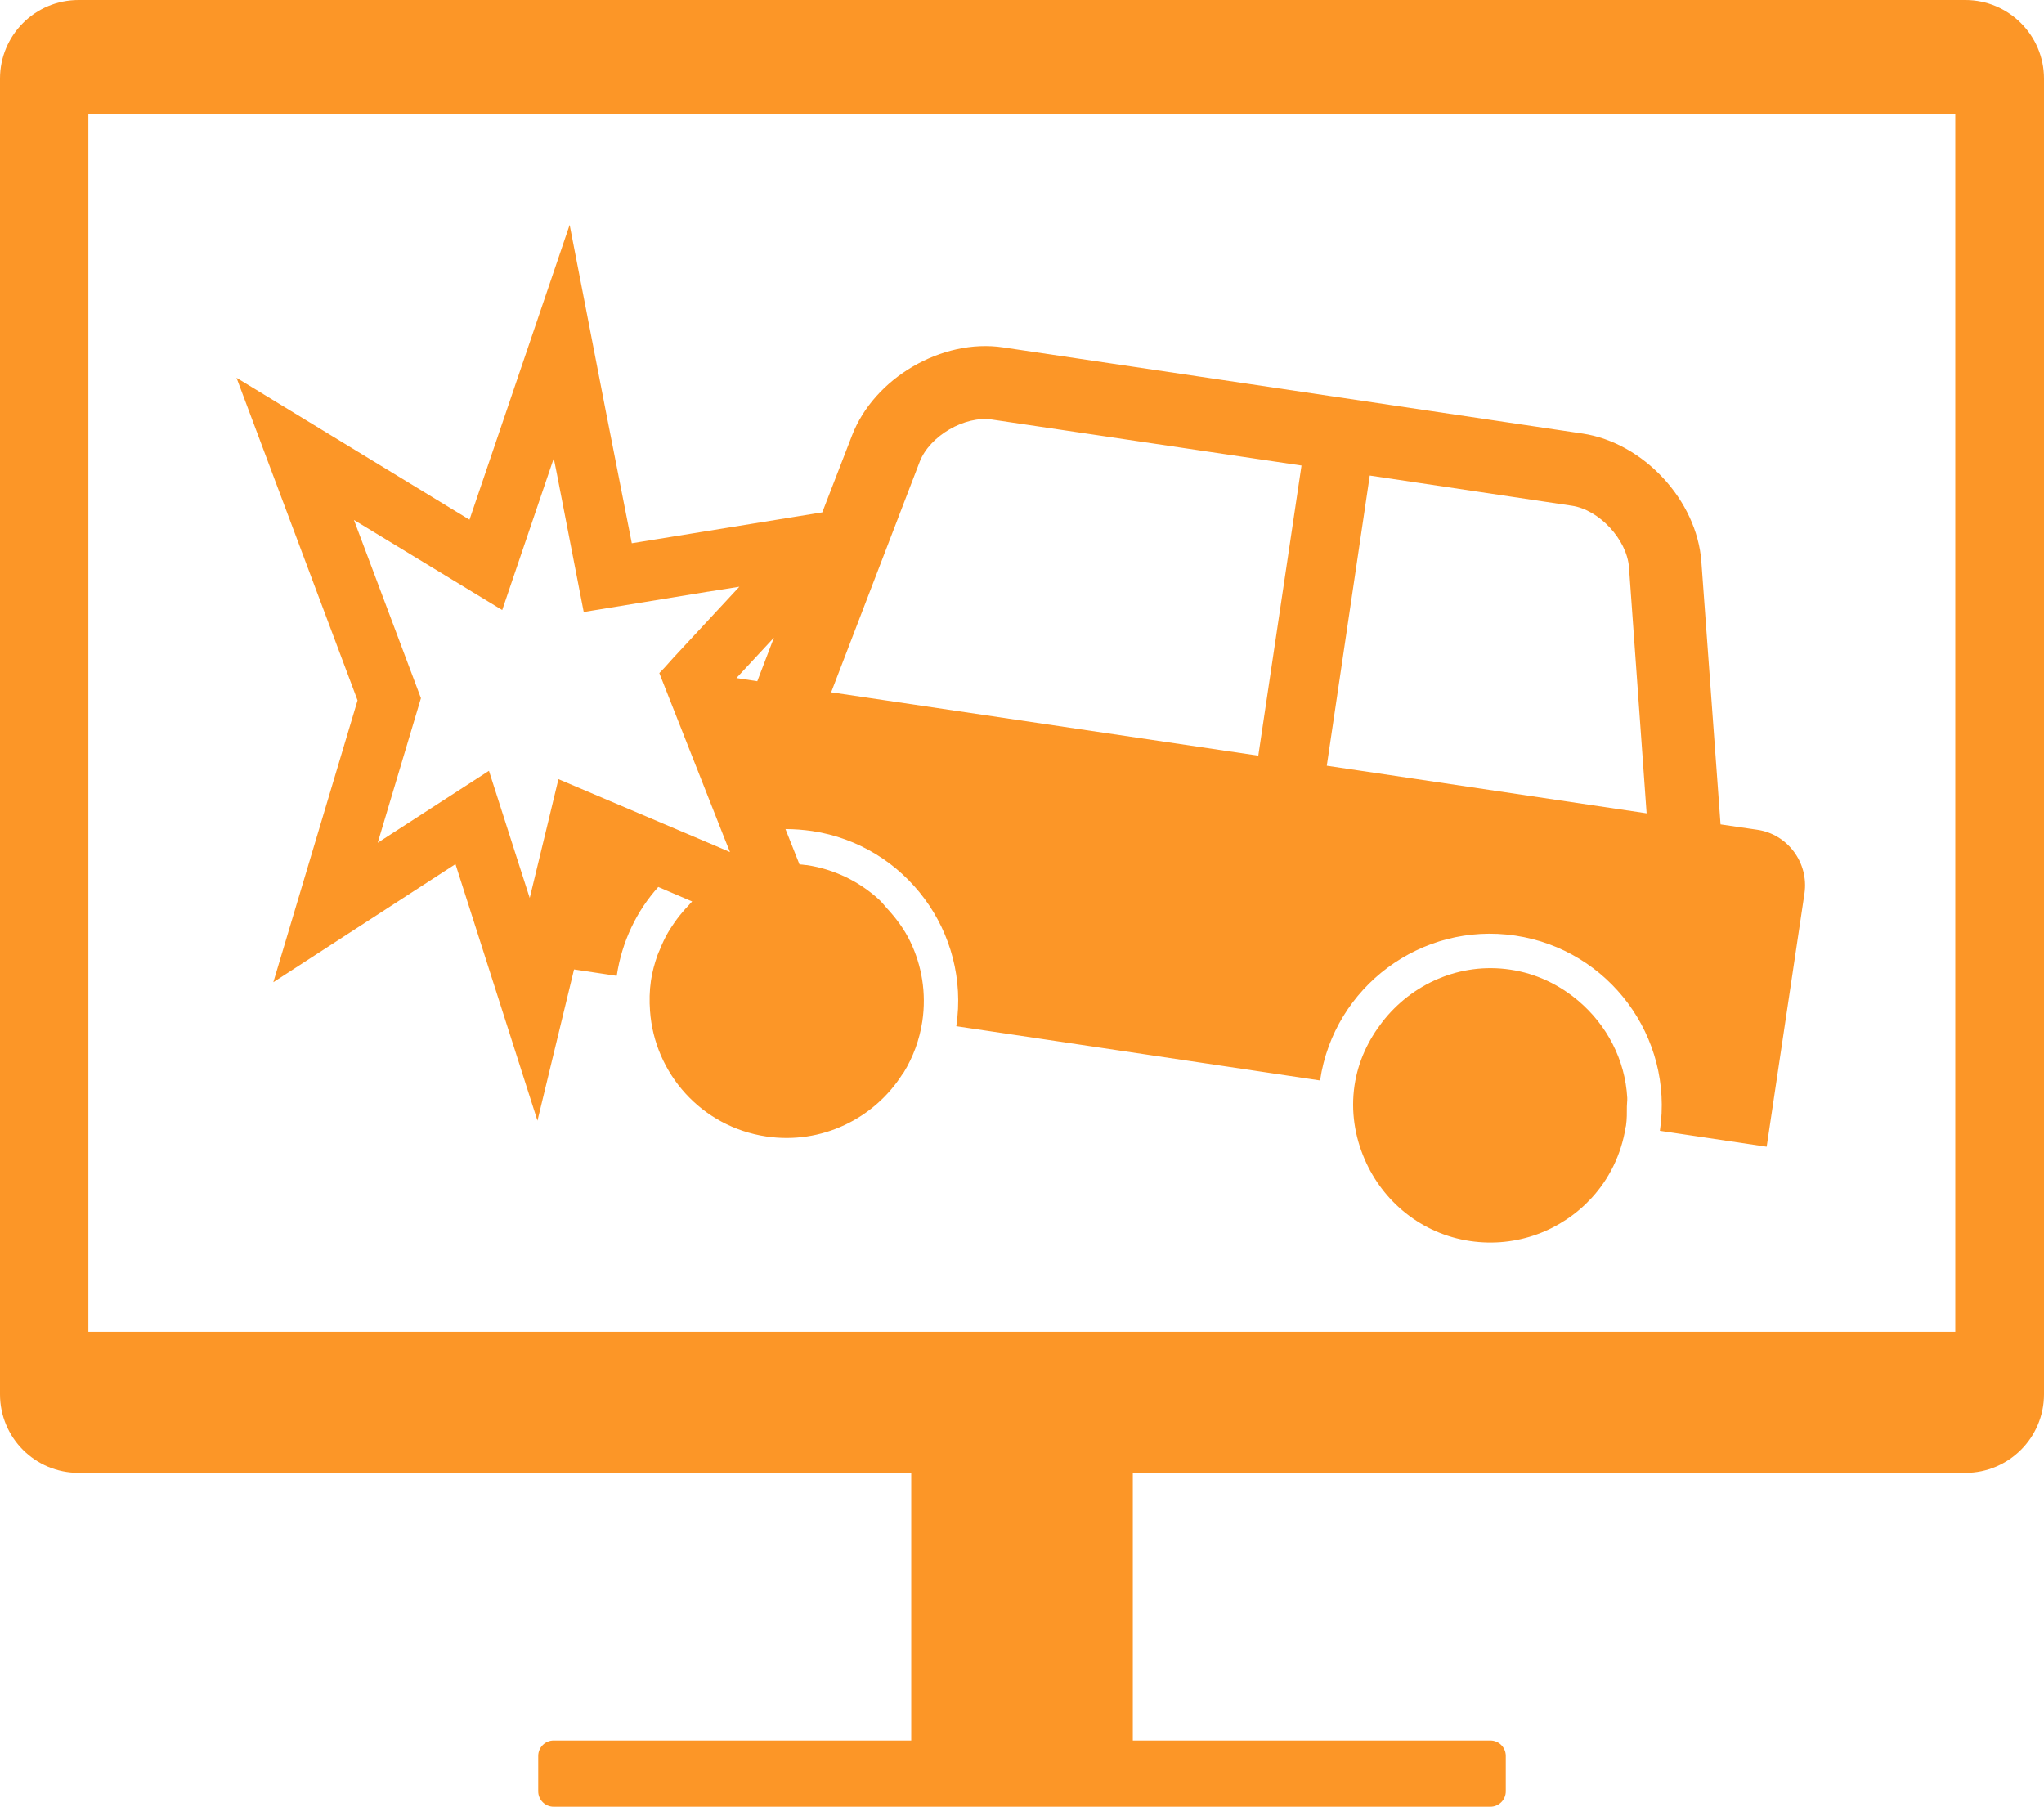<?xml version="1.0" encoding="UTF-8"?><svg id="_レイヤー_2" xmlns="http://www.w3.org/2000/svg" viewBox="0 0 428.57 378.81"><g id="_レイヤー_1-2"><g><g><path d="M368.47,173.97l-7.72-1.13-4.02-55.07c-.92-12.87-12.14-24.96-24.91-26.87l-121.52-18.07c-12.77-1.91-27.02,6.43-31.66,18.48l-6.23,16.11-39.94,6.48-5.46-27.74-7.57-39.01-21,61.81-48.85-29.75,25.38,67.63-17.66,59.09,38.19-24.76,17.19,53.79,7.67-31.71,8.91,1.34,.05-.05c1.08-7.15,4.17-13.54,8.7-18.58l7.1,3.04c-.26,.25-.47,.55-.73,.81-.47,.48-.91,.98-1.35,1.5-.74,.87-1.42,1.78-2.05,2.74-.32,.48-.64,.95-.92,1.45-.67,1.15-1.23,2.36-1.73,3.61-.16,.4-.36,.78-.5,1.19-.6,1.71-1.09,3.48-1.36,5.33-.31,2.13-.34,4.24-.19,6.3,.93,13.14,10.8,24.32,24.38,26.34,11.6,1.72,22.6-3.74,28.52-13.03,.09-.14,.21-.25,.3-.4,1.95-3.19,3.31-6.81,3.9-10.74,.87-5.89-.11-11.64-2.51-16.64-1.26-2.64-3.02-4.98-5-7.12-.53-.57-.98-1.2-1.56-1.73-.02-.02-.04-.03-.06-.05-4.08-3.72-9.27-6.32-15.13-7.19-.09-.01-.18,0-.27-.01-.41-.05-.81-.13-1.23-.13l-2.94-7.41c1.85,0,3.7,.15,5.56,.41,19.61,2.93,33.2,21.26,30.26,40.92l76.28,11.38v-.06c2.93-19.61,21.26-33.25,40.92-30.31,19.66,2.94,33.25,21.26,30.32,40.92l22.39,3.34,7.93-53.12c.93-6.38-3.5-12.4-9.88-13.33Zm-215.4,4.68l-3.35-1.44-32.63-13.85-2.27,9.42-3.75,15.49-2.73-8.49-5.82-18.17-23.32,15.08,9.06-30.31-14.05-37.37,31.09,18.89,10.81-31.81,.62,3.09,5.66,29.13,26.09-4.27h.06l6.48-1.03-13.85,14.92-1.8,2.01-1.13,1.18,13.84,35.1,.98,2.42Zm9.21-44.98l-3.5,9.16-4.37-.67,7.88-8.49Zm101.55,24.76l-89.56-13.28,18.58-48.38c2.11-5.4,9.47-9.68,15.19-8.8l64.85,9.63-9.06,60.84Zm14.36,2.11l9.01-60.84,42.36,6.33c5.71,.82,11.53,7.05,11.99,12.87l3.7,51.62-67.07-9.98Z" style="fill:#fc9627;"/><path d="M330.93,209.83c-3.95-3.34-8.79-5.73-14.27-6.54-10.6-1.58-20.68,3.02-26.84,10.99-2.92,3.77-5.05,8.22-5.81,13.27-.81,5.46,.07,10.75,2.11,15.48,3.81,8.87,11.91,15.65,22.1,17.16,9.82,1.46,19.23-2.22,25.48-9.01,3.68-3.99,6.23-9.09,7.15-14.85,.02-.11,.06-.21,.08-.32h0s0-.01,0-.02c.2-1.36,.18-2.7,.18-4.04,0-.59,.11-1.19,.08-1.77-.44-8.03-4.31-15.32-10.26-20.35Z" style="fill:#fc9627;"/></g><path d="M412.09,0H16.48C7.33,0,0,7.4,0,16.48V292.32c0,9.08,7.33,16.48,16.48,16.48H191.06v56.12H116.08c-1.78,0-3.23,1.45-3.23,3.23v7.42c0,1.78,1.45,3.23,3.23,3.23h196.41c1.78,0,3.23-1.45,3.23-3.23v-7.42c0-1.78-1.45-3.23-3.23-3.23h-74.97v-56.12h174.57c9.09,0,16.48-7.4,16.48-16.48V16.48c0-9.08-7.4-16.48-16.48-16.48Zm-2.12,279.24H18.53V23.95H409.97v255.28Z" style="fill:#fc9627;"/></g></g></svg>